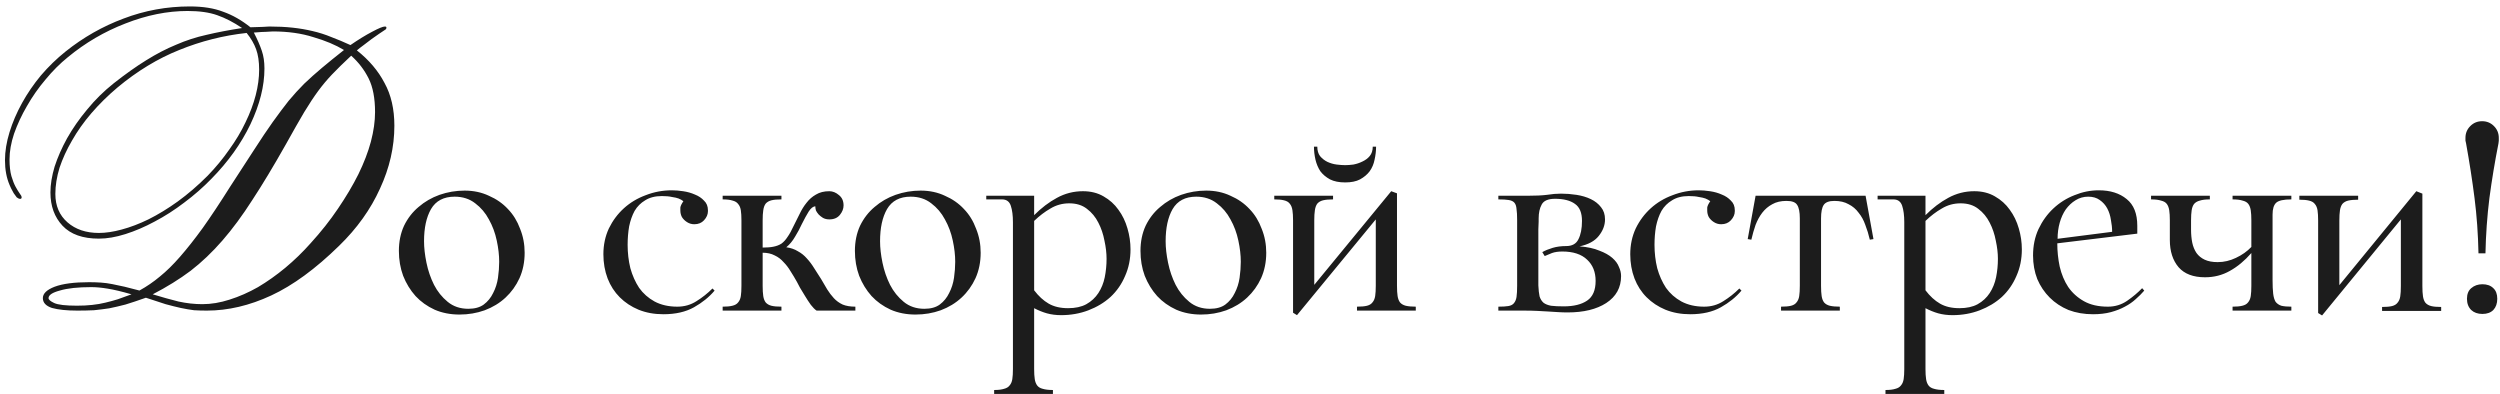 <?xml version="1.0" encoding="UTF-8"?> <svg xmlns="http://www.w3.org/2000/svg" width="330" height="52" viewBox="0 0 330 52" fill="none"><path d="M44.757 32.45C41.657 35.483 38.674 37.667 35.807 39C32.941 40.333 30.107 41 27.307 41C26.707 41 26.141 40.983 25.607 40.95C25.074 40.883 24.491 40.783 23.857 40.65C23.257 40.517 22.591 40.35 21.857 40.15C21.124 39.917 20.257 39.633 19.257 39.3C18.224 39.667 17.324 39.967 16.557 40.2C15.791 40.4 15.074 40.567 14.407 40.7C13.741 40.8 13.074 40.883 12.407 40.95C11.741 40.983 11.007 41 10.207 41C8.807 41 7.691 40.883 6.857 40.65C6.057 40.383 5.657 39.95 5.657 39.35C5.657 38.75 6.174 38.25 7.207 37.85C8.274 37.45 9.791 37.25 11.757 37.25C12.291 37.25 12.807 37.267 13.307 37.3C13.807 37.333 14.307 37.4 14.807 37.5C15.341 37.6 15.891 37.717 16.457 37.85C17.024 37.983 17.674 38.15 18.407 38.35C19.374 37.817 20.274 37.2 21.107 36.5C21.974 35.8 22.857 34.933 23.757 33.9C24.691 32.833 25.691 31.567 26.757 30.1C27.824 28.6 29.041 26.767 30.407 24.6C31.607 22.733 32.657 21.117 33.557 19.75C34.457 18.35 35.274 17.133 36.007 16.1C36.774 15.033 37.474 14.1 38.107 13.3C38.774 12.5 39.457 11.75 40.157 11.05C40.891 10.35 41.674 9.65 42.507 8.95C43.341 8.25 44.307 7.467 45.407 6.6C44.307 5.933 42.957 5.367 41.357 4.9C39.791 4.4 38.007 4.15 36.007 4.15C35.807 4.15 35.524 4.167 35.157 4.2C34.824 4.2 34.274 4.233 33.507 4.3C33.974 5.2 34.324 6 34.557 6.7C34.791 7.367 34.907 8.15 34.907 9.05C34.907 11.35 34.291 13.8 33.057 16.4C31.824 18.967 30.107 21.367 27.907 23.6C26.807 24.733 25.607 25.783 24.307 26.75C23.041 27.717 21.741 28.55 20.407 29.25C19.107 29.95 17.824 30.5 16.557 30.9C15.291 31.3 14.124 31.5 13.057 31.5C10.924 31.5 9.324 30.933 8.257 29.8C7.191 28.667 6.657 27.2 6.657 25.4C6.657 24.367 6.841 23.233 7.207 22C7.607 20.767 8.157 19.517 8.857 18.25C9.591 16.95 10.474 15.683 11.507 14.45C12.541 13.183 13.707 12.033 15.007 11C16.574 9.767 18.007 8.75 19.307 7.95C20.641 7.117 21.957 6.433 23.257 5.9C24.557 5.333 25.891 4.9 27.257 4.6C28.657 4.267 30.224 3.967 31.957 3.7C30.824 2.933 29.724 2.367 28.657 2C27.624 1.633 26.324 1.45 24.757 1.45C22.091 1.45 19.357 2 16.557 3.1C13.791 4.167 11.257 5.65 8.957 7.55C7.924 8.383 6.941 9.367 6.007 10.5C5.074 11.6 4.257 12.767 3.557 14C2.857 15.2 2.291 16.417 1.857 17.65C1.457 18.85 1.257 19.983 1.257 21.05C1.257 21.917 1.341 22.65 1.507 23.25C1.674 23.817 1.857 24.283 2.057 24.65C2.257 25.017 2.441 25.317 2.607 25.55C2.774 25.75 2.857 25.917 2.857 26.05C2.857 26.183 2.791 26.25 2.657 26.25C2.524 26.25 2.374 26.183 2.207 26.05C2.074 25.883 1.941 25.7 1.807 25.5C1.674 25.267 1.557 25.05 1.457 24.85C1.357 24.65 1.291 24.5 1.257 24.4C0.857 23.467 0.657 22.383 0.657 21.15C0.657 19.983 0.857 18.75 1.257 17.45C1.657 16.15 2.207 14.867 2.907 13.6C3.607 12.333 4.441 11.117 5.407 9.95C6.407 8.783 7.491 7.733 8.657 6.8C10.991 4.933 13.541 3.483 16.307 2.45C19.107 1.383 22.024 0.85 25.057 0.85C26.791 0.85 28.257 1.083 29.457 1.55C30.691 1.983 31.891 2.667 33.057 3.6C33.724 3.567 34.257 3.55 34.657 3.55C35.057 3.517 35.357 3.5 35.557 3.5C36.657 3.5 37.674 3.55 38.607 3.65C39.541 3.75 40.424 3.9 41.257 4.1C42.124 4.3 42.957 4.567 43.757 4.9C44.557 5.2 45.391 5.55 46.257 5.95C47.324 5.217 48.274 4.633 49.107 4.2C49.974 3.733 50.541 3.5 50.807 3.5C50.941 3.5 51.007 3.55 51.007 3.65C51.007 3.783 50.941 3.883 50.807 3.95C50.641 4.05 50.391 4.217 50.057 4.45C49.757 4.65 49.424 4.883 49.057 5.15C48.724 5.417 48.374 5.683 48.007 5.95C47.641 6.217 47.341 6.45 47.107 6.65C48.707 7.917 49.924 9.35 50.757 10.95C51.624 12.517 52.057 14.4 52.057 16.6C52.057 19.4 51.424 22.167 50.157 24.9C48.924 27.633 47.124 30.15 44.757 32.45ZM10.157 40.35C10.891 40.35 11.557 40.317 12.157 40.25C12.791 40.183 13.374 40.083 13.907 39.95C14.474 39.817 15.024 39.667 15.557 39.5C16.124 39.3 16.724 39.083 17.357 38.85C16.091 38.483 15.041 38.233 14.207 38.1C13.407 37.967 12.691 37.9 12.057 37.9C10.291 37.9 8.907 38.05 7.907 38.35C6.907 38.617 6.407 38.95 6.407 39.35C6.407 39.55 6.657 39.767 7.157 40C7.657 40.233 8.657 40.35 10.157 40.35ZM13.057 30.75C13.957 30.75 14.957 30.6 16.057 30.3C17.191 30 18.374 29.55 19.607 28.95C20.874 28.317 22.157 27.533 23.457 26.6C24.791 25.633 26.107 24.5 27.407 23.2C28.474 22.1 29.424 20.95 30.257 19.75C31.124 18.55 31.841 17.35 32.407 16.15C33.007 14.917 33.457 13.717 33.757 12.55C34.057 11.383 34.207 10.267 34.207 9.2C34.207 8.133 34.074 7.233 33.807 6.5C33.541 5.767 33.124 5.05 32.557 4.35C29.491 4.683 26.524 5.433 23.657 6.6C20.824 7.733 18.107 9.383 15.507 11.55C14.241 12.617 13.091 13.75 12.057 14.95C11.057 16.117 10.207 17.317 9.507 18.55C8.807 19.75 8.257 20.95 7.857 22.15C7.491 23.35 7.307 24.5 7.307 25.6C7.307 27.167 7.841 28.417 8.907 29.35C9.974 30.283 11.357 30.75 13.057 30.75ZM26.707 40.15C27.874 40.15 29.074 39.95 30.307 39.55C31.574 39.15 32.824 38.6 34.057 37.9C35.291 37.167 36.491 36.317 37.657 35.35C38.857 34.35 39.974 33.267 41.007 32.1C42.374 30.6 43.574 29.083 44.607 27.55C45.674 25.983 46.574 24.467 47.307 23C48.041 21.5 48.591 20.067 48.957 18.7C49.324 17.3 49.507 16 49.507 14.8C49.507 12.967 49.224 11.483 48.657 10.35C48.091 9.217 47.324 8.217 46.357 7.35C45.324 8.317 44.474 9.15 43.807 9.85C43.174 10.517 42.574 11.233 42.007 12C41.441 12.767 40.824 13.7 40.157 14.8C39.524 15.867 38.707 17.3 37.707 19.1C36.107 21.933 34.641 24.367 33.307 26.4C32.007 28.433 30.691 30.217 29.357 31.75C28.024 33.283 26.624 34.617 25.157 35.75C23.691 36.85 22.024 37.883 20.157 38.85C21.357 39.217 22.491 39.533 23.557 39.8C24.624 40.033 25.674 40.15 26.707 40.15ZM52.653 33.12C52.653 31.893 52.88 30.787 53.333 29.8C53.813 28.813 54.453 27.987 55.253 27.32C56.053 26.627 56.973 26.093 58.013 25.72C59.08 25.347 60.186 25.16 61.333 25.16C62.506 25.16 63.573 25.387 64.533 25.84C65.52 26.267 66.36 26.853 67.053 27.6C67.746 28.32 68.28 29.187 68.653 30.2C69.053 31.187 69.253 32.24 69.253 33.36C69.253 34.587 69.026 35.707 68.573 36.72C68.12 37.707 67.506 38.56 66.733 39.28C65.96 40 65.04 40.56 63.973 40.96C62.933 41.333 61.826 41.52 60.653 41.52C59.453 41.52 58.36 41.307 57.373 40.88C56.386 40.427 55.546 39.827 54.853 39.08C54.16 38.307 53.613 37.413 53.213 36.4C52.84 35.387 52.653 34.293 52.653 33.12ZM65.893 34.56C65.893 33.68 65.786 32.747 65.573 31.76C65.36 30.747 65.013 29.813 64.533 28.96C64.08 28.107 63.48 27.4 62.733 26.84C61.986 26.253 61.08 25.96 60.013 25.96C58.573 25.96 57.533 26.507 56.893 27.6C56.28 28.667 55.973 30.08 55.973 31.84C55.973 32.693 56.08 33.64 56.293 34.68C56.506 35.72 56.84 36.693 57.293 37.6C57.746 38.48 58.346 39.227 59.093 39.84C59.84 40.453 60.746 40.76 61.813 40.76C62.666 40.76 63.346 40.573 63.853 40.2C64.386 39.8 64.8 39.293 65.093 38.68C65.413 38.067 65.626 37.4 65.733 36.68C65.84 35.933 65.893 35.227 65.893 34.56ZM89.407 40.48C90.34 40.48 91.18 40.24 91.927 39.76C92.7 39.28 93.407 38.72 94.047 38.08L94.327 38.36C93.607 39.213 92.7 39.947 91.607 40.56C90.514 41.173 89.167 41.48 87.567 41.48C86.367 41.48 85.274 41.28 84.287 40.88C83.327 40.48 82.5 39.933 81.807 39.24C81.114 38.547 80.58 37.72 80.207 36.76C79.834 35.773 79.647 34.707 79.647 33.56C79.647 32.333 79.887 31.2 80.367 30.16C80.874 29.12 81.54 28.227 82.367 27.48C83.194 26.733 84.154 26.16 85.247 25.76C86.34 25.333 87.487 25.12 88.687 25.12C89.14 25.12 89.634 25.16 90.167 25.24C90.727 25.32 91.247 25.467 91.727 25.68C92.207 25.867 92.607 26.133 92.927 26.48C93.274 26.8 93.447 27.227 93.447 27.76C93.447 27.787 93.447 27.827 93.447 27.88C93.447 28.307 93.274 28.707 92.927 29.08C92.607 29.427 92.18 29.6 91.647 29.6C91.3 29.6 90.98 29.507 90.687 29.32C90.394 29.133 90.167 28.907 90.007 28.64C89.874 28.373 89.807 28.093 89.807 27.8C89.807 27.747 89.807 27.613 89.807 27.4C89.834 27.187 89.967 26.907 90.207 26.56C90.047 26.427 89.834 26.307 89.567 26.2C89.354 26.12 89.06 26.053 88.687 26C88.34 25.92 87.9 25.88 87.367 25.88C86.487 25.88 85.754 26.067 85.167 26.44C84.58 26.787 84.114 27.253 83.767 27.84C83.447 28.427 83.207 29.107 83.047 29.88C82.914 30.653 82.847 31.467 82.847 32.32C82.847 33.387 82.967 34.413 83.207 35.4C83.474 36.36 83.86 37.227 84.367 38C84.9 38.747 85.58 39.347 86.407 39.8C87.26 40.253 88.26 40.48 89.407 40.48ZM108.39 36.84C108.683 37.32 108.95 37.773 109.19 38.2C109.457 38.627 109.75 39.013 110.07 39.36C110.39 39.707 110.777 39.987 111.23 40.2C111.683 40.387 112.243 40.48 112.91 40.48V41H107.79C107.55 40.84 107.297 40.587 107.03 40.24C106.763 39.867 106.51 39.48 106.27 39.08C106.03 38.68 105.803 38.307 105.59 37.96C105.403 37.613 105.27 37.36 105.19 37.2C104.923 36.72 104.643 36.253 104.35 35.8C104.083 35.347 103.777 34.947 103.43 34.6C103.11 34.227 102.723 33.933 102.27 33.72C101.817 33.48 101.283 33.36 100.67 33.36V37.72C100.67 38.28 100.697 38.733 100.75 39.08C100.803 39.427 100.91 39.707 101.07 39.92C101.257 40.133 101.51 40.28 101.83 40.36C102.15 40.44 102.59 40.48 103.15 40.48V41H95.39V40.48C95.923 40.48 96.35 40.44 96.67 40.36C97.017 40.28 97.27 40.133 97.43 39.92C97.617 39.707 97.737 39.427 97.79 39.08C97.843 38.733 97.87 38.28 97.87 37.72V29.08C97.87 28.547 97.843 28.107 97.79 27.76C97.737 27.413 97.617 27.133 97.43 26.92C97.27 26.707 97.03 26.56 96.71 26.48C96.39 26.373 95.95 26.32 95.39 26.32V25.84H103.15V26.32C102.59 26.32 102.15 26.36 101.83 26.44C101.51 26.52 101.257 26.667 101.07 26.88C100.91 27.093 100.803 27.387 100.75 27.76C100.697 28.107 100.67 28.547 100.67 29.08V32.68C101.257 32.68 101.737 32.64 102.11 32.56C102.51 32.48 102.857 32.347 103.15 32.16C103.443 31.947 103.71 31.653 103.95 31.28C104.217 30.907 104.483 30.427 104.75 29.84C105.017 29.307 105.283 28.773 105.55 28.24C105.817 27.68 106.123 27.187 106.47 26.76C106.817 26.307 107.23 25.947 107.71 25.68C108.19 25.387 108.777 25.24 109.47 25.24C109.923 25.24 110.35 25.413 110.75 25.76C111.15 26.08 111.35 26.533 111.35 27.12C111.35 27.547 111.19 27.96 110.87 28.36C110.55 28.76 110.083 28.96 109.47 28.96C109.15 28.96 108.87 28.893 108.63 28.76C108.417 28.627 108.23 28.48 108.07 28.32C107.91 28.133 107.79 27.96 107.71 27.8C107.657 27.613 107.63 27.467 107.63 27.36C107.63 27.307 107.63 27.267 107.63 27.24C107.337 27.24 107.043 27.467 106.75 27.92C106.483 28.347 106.177 28.907 105.83 29.6C105.59 30.133 105.297 30.68 104.95 31.24C104.63 31.8 104.243 32.267 103.79 32.64C104.377 32.72 104.883 32.893 105.31 33.16C105.763 33.4 106.163 33.72 106.51 34.12C106.857 34.493 107.177 34.92 107.47 35.4C107.79 35.88 108.097 36.36 108.39 36.84ZM112.848 33.12C112.848 31.893 113.075 30.787 113.528 29.8C114.008 28.813 114.648 27.987 115.448 27.32C116.248 26.627 117.168 26.093 118.208 25.72C119.275 25.347 120.382 25.16 121.528 25.16C122.702 25.16 123.768 25.387 124.728 25.84C125.715 26.267 126.555 26.853 127.248 27.6C127.942 28.32 128.475 29.187 128.848 30.2C129.248 31.187 129.448 32.24 129.448 33.36C129.448 34.587 129.222 35.707 128.768 36.72C128.315 37.707 127.702 38.56 126.928 39.28C126.155 40 125.235 40.56 124.168 40.96C123.128 41.333 122.022 41.52 120.848 41.52C119.648 41.52 118.555 41.307 117.568 40.88C116.582 40.427 115.742 39.827 115.048 39.08C114.355 38.307 113.808 37.413 113.408 36.4C113.035 35.387 112.848 34.293 112.848 33.12ZM126.088 34.56C126.088 33.68 125.982 32.747 125.768 31.76C125.555 30.747 125.208 29.813 124.728 28.96C124.275 28.107 123.675 27.4 122.928 26.84C122.182 26.253 121.275 25.96 120.208 25.96C118.768 25.96 117.728 26.507 117.088 27.6C116.475 28.667 116.168 30.08 116.168 31.84C116.168 32.693 116.275 33.64 116.488 34.68C116.702 35.72 117.035 36.693 117.488 37.6C117.942 38.48 118.542 39.227 119.288 39.84C120.035 40.453 120.942 40.76 122.008 40.76C122.862 40.76 123.542 40.573 124.048 40.2C124.582 39.8 124.995 39.293 125.288 38.68C125.608 38.067 125.822 37.4 125.928 36.68C126.035 35.933 126.088 35.227 126.088 34.56ZM142.947 25.24C143.987 25.24 144.894 25.467 145.667 25.92C146.467 26.373 147.121 26.96 147.627 27.68C148.161 28.4 148.561 29.227 148.827 30.16C149.094 31.067 149.227 31.987 149.227 32.92C149.227 34.2 148.987 35.373 148.507 36.44C148.054 37.507 147.414 38.427 146.587 39.2C145.761 39.947 144.787 40.533 143.667 40.96C142.547 41.387 141.347 41.6 140.067 41.6C139.401 41.6 138.774 41.52 138.187 41.36C137.627 41.2 137.067 40.973 136.507 40.68V48.72C136.507 49.253 136.534 49.693 136.587 50.04C136.641 50.387 136.747 50.667 136.907 50.88C137.067 51.093 137.307 51.24 137.627 51.32C137.974 51.427 138.427 51.48 138.987 51.48V52H131.227V51.48C131.787 51.48 132.227 51.427 132.547 51.32C132.867 51.24 133.107 51.093 133.267 50.88C133.454 50.667 133.574 50.387 133.627 50.04C133.681 49.693 133.707 49.253 133.707 48.72V29.32C133.707 28.44 133.614 27.72 133.427 27.16C133.241 26.6 132.854 26.32 132.267 26.32H130.187V25.84H136.507V28.4C137.467 27.44 138.467 26.68 139.507 26.12C140.574 25.533 141.721 25.24 142.947 25.24ZM140.987 40.68C141.947 40.68 142.747 40.507 143.387 40.16C144.054 39.787 144.587 39.293 144.987 38.68C145.387 38.067 145.667 37.373 145.827 36.6C145.987 35.8 146.067 34.987 146.067 34.16C146.067 33.413 145.974 32.613 145.787 31.76C145.627 30.907 145.361 30.12 144.987 29.4C144.614 28.653 144.107 28.04 143.467 27.56C142.854 27.08 142.081 26.84 141.147 26.84C140.241 26.84 139.414 27.067 138.667 27.52C137.921 27.947 137.201 28.493 136.507 29.16V38.32C137.094 39.093 137.734 39.68 138.427 40.08C139.121 40.48 139.974 40.68 140.987 40.68ZM150.544 33.12C150.544 31.893 150.77 30.787 151.224 29.8C151.704 28.813 152.344 27.987 153.144 27.32C153.944 26.627 154.864 26.093 155.904 25.72C156.97 25.347 158.077 25.16 159.224 25.16C160.397 25.16 161.464 25.387 162.424 25.84C163.41 26.267 164.25 26.853 164.944 27.6C165.637 28.32 166.17 29.187 166.544 30.2C166.944 31.187 167.144 32.24 167.144 33.36C167.144 34.587 166.917 35.707 166.464 36.72C166.01 37.707 165.397 38.56 164.624 39.28C163.85 40 162.93 40.56 161.864 40.96C160.824 41.333 159.717 41.52 158.544 41.52C157.344 41.52 156.25 41.307 155.264 40.88C154.277 40.427 153.437 39.827 152.744 39.08C152.05 38.307 151.504 37.413 151.104 36.4C150.73 35.387 150.544 34.293 150.544 33.12ZM163.784 34.56C163.784 33.68 163.677 32.747 163.464 31.76C163.25 30.747 162.904 29.813 162.424 28.96C161.97 28.107 161.37 27.4 160.624 26.84C159.877 26.253 158.97 25.96 157.904 25.96C156.464 25.96 155.424 26.507 154.784 27.6C154.17 28.667 153.864 30.08 153.864 31.84C153.864 32.693 153.97 33.64 154.184 34.68C154.397 35.72 154.73 36.693 155.184 37.6C155.637 38.48 156.237 39.227 156.984 39.84C157.73 40.453 158.637 40.76 159.704 40.76C160.557 40.76 161.237 40.573 161.744 40.2C162.277 39.8 162.69 39.293 162.984 38.68C163.304 38.067 163.517 37.4 163.624 36.68C163.73 35.933 163.784 35.227 163.784 34.56ZM177.563 21.8C177.883 21.8 178.243 21.773 178.643 21.72C179.069 21.64 179.469 21.507 179.843 21.32C180.243 21.133 180.563 20.893 180.803 20.6C181.069 20.28 181.203 19.867 181.203 19.36H181.643C181.643 19.92 181.576 20.493 181.443 21.08C181.336 21.64 181.123 22.147 180.803 22.6C180.483 23.027 180.056 23.387 179.523 23.68C179.016 23.947 178.363 24.08 177.563 24.08C176.763 24.08 176.096 23.947 175.563 23.68C175.029 23.387 174.603 23.027 174.283 22.6C173.989 22.147 173.776 21.64 173.643 21.08C173.509 20.493 173.443 19.92 173.443 19.36H173.883C173.883 19.867 174.003 20.28 174.243 20.6C174.509 20.92 174.829 21.173 175.203 21.36C175.603 21.547 176.016 21.667 176.443 21.72C176.869 21.773 177.243 21.8 177.563 21.8ZM184.403 37.72C184.403 38.28 184.429 38.733 184.483 39.08C184.536 39.427 184.643 39.707 184.803 39.92C184.989 40.133 185.243 40.28 185.563 40.36C185.909 40.44 186.349 40.48 186.883 40.48V41H179.123V40.48C179.683 40.48 180.123 40.44 180.443 40.36C180.763 40.28 181.003 40.133 181.163 39.92C181.349 39.707 181.469 39.427 181.523 39.08C181.576 38.733 181.603 38.28 181.603 37.72V28.96L171.203 41.6L170.683 41.28V29.08C170.683 28.547 170.656 28.107 170.603 27.76C170.549 27.387 170.429 27.093 170.243 26.88C170.083 26.667 169.829 26.52 169.483 26.44C169.163 26.36 168.736 26.32 168.203 26.32V25.84H175.963V26.32C175.429 26.32 174.989 26.36 174.643 26.44C174.323 26.52 174.069 26.667 173.883 26.88C173.723 27.093 173.616 27.387 173.563 27.76C173.509 28.107 173.483 28.547 173.483 29.08V37.6L183.643 25.24L184.403 25.52V37.72ZM208.502 32.52C209.542 32.6 210.409 32.787 211.102 33.08C211.822 33.347 212.396 33.667 212.822 34.04C213.249 34.413 213.542 34.813 213.702 35.24C213.889 35.64 213.982 36.04 213.982 36.44C213.982 37.96 213.329 39.147 212.022 40C210.742 40.827 209.049 41.24 206.942 41.24C206.489 41.24 206.062 41.227 205.662 41.2C205.262 41.173 204.836 41.147 204.382 41.12C203.956 41.093 203.476 41.067 202.942 41.04C202.436 41.013 201.822 41 201.102 41H197.782V40.48C198.342 40.48 198.782 40.453 199.102 40.4C199.422 40.347 199.662 40.227 199.822 40.04C200.009 39.827 200.129 39.547 200.182 39.2C200.236 38.827 200.262 38.333 200.262 37.72V29.04C200.262 28.427 200.236 27.947 200.182 27.6C200.156 27.227 200.062 26.947 199.902 26.76C199.742 26.573 199.489 26.453 199.142 26.4C198.822 26.347 198.369 26.32 197.782 26.32V25.84H201.582C202.676 25.84 203.542 25.8 204.182 25.72C204.849 25.613 205.476 25.56 206.062 25.56C206.729 25.56 207.409 25.613 208.102 25.72C208.796 25.827 209.422 26.013 209.982 26.28C210.542 26.547 210.996 26.907 211.342 27.36C211.689 27.787 211.862 28.32 211.862 28.96C211.862 29.733 211.582 30.467 211.022 31.16C210.489 31.827 209.649 32.28 208.502 32.52ZM206.422 40.44C207.729 40.44 208.756 40.187 209.502 39.68C210.249 39.173 210.622 38.307 210.622 37.08C210.622 35.907 210.249 34.973 209.502 34.28C208.756 33.56 207.662 33.2 206.222 33.2C205.689 33.2 205.236 33.267 204.862 33.4C204.516 33.533 204.196 33.667 203.902 33.8L203.582 33.28C203.956 33.067 204.409 32.88 204.942 32.72C205.476 32.56 206.076 32.48 206.742 32.48C207.516 32.48 208.049 32.187 208.342 31.6C208.662 30.987 208.822 30.173 208.822 29.16C208.822 28.093 208.516 27.347 207.902 26.92C207.289 26.467 206.409 26.24 205.262 26.24C204.356 26.24 203.769 26.493 203.502 27C203.236 27.48 203.102 28.093 203.102 28.84C203.102 28.84 203.102 28.973 203.102 29.24C203.102 29.507 203.089 29.853 203.062 30.28C203.062 30.68 203.062 31.147 203.062 31.68V37.68C203.089 38.267 203.142 38.747 203.222 39.12C203.329 39.467 203.502 39.747 203.742 39.96C203.982 40.147 204.316 40.28 204.742 40.36C205.169 40.413 205.729 40.44 206.422 40.44ZM224.954 40.48C225.887 40.48 226.727 40.24 227.474 39.76C228.247 39.28 228.954 38.72 229.594 38.08L229.874 38.36C229.154 39.213 228.247 39.947 227.154 40.56C226.06 41.173 224.714 41.48 223.114 41.48C221.914 41.48 220.82 41.28 219.834 40.88C218.874 40.48 218.047 39.933 217.354 39.24C216.66 38.547 216.127 37.72 215.754 36.76C215.38 35.773 215.194 34.707 215.194 33.56C215.194 32.333 215.434 31.2 215.914 30.16C216.42 29.12 217.087 28.227 217.914 27.48C218.74 26.733 219.7 26.16 220.794 25.76C221.887 25.333 223.034 25.12 224.234 25.12C224.687 25.12 225.18 25.16 225.714 25.24C226.274 25.32 226.794 25.467 227.274 25.68C227.754 25.867 228.154 26.133 228.474 26.48C228.82 26.8 228.994 27.227 228.994 27.76C228.994 27.787 228.994 27.827 228.994 27.88C228.994 28.307 228.82 28.707 228.474 29.08C228.154 29.427 227.727 29.6 227.194 29.6C226.847 29.6 226.527 29.507 226.234 29.32C225.94 29.133 225.714 28.907 225.554 28.64C225.42 28.373 225.354 28.093 225.354 27.8C225.354 27.747 225.354 27.613 225.354 27.4C225.38 27.187 225.514 26.907 225.754 26.56C225.594 26.427 225.38 26.307 225.114 26.2C224.9 26.12 224.607 26.053 224.234 26C223.887 25.92 223.447 25.88 222.914 25.88C222.034 25.88 221.3 26.067 220.714 26.44C220.127 26.787 219.66 27.253 219.314 27.84C218.994 28.427 218.754 29.107 218.594 29.88C218.46 30.653 218.394 31.467 218.394 32.32C218.394 33.387 218.514 34.413 218.754 35.4C219.02 36.36 219.407 37.227 219.914 38C220.447 38.747 221.127 39.347 221.954 39.8C222.807 40.253 223.807 40.48 224.954 40.48ZM246.257 25.84L247.297 31.56L246.817 31.64C246.657 30.947 246.457 30.293 246.217 29.68C246.004 29.067 245.71 28.533 245.337 28.08C244.99 27.6 244.55 27.227 244.017 26.96C243.51 26.667 242.884 26.52 242.137 26.52C241.444 26.52 240.977 26.693 240.737 27.04C240.497 27.387 240.377 27.987 240.377 28.84V37.72C240.377 38.28 240.404 38.733 240.457 39.08C240.51 39.427 240.617 39.707 240.777 39.92C240.964 40.133 241.217 40.28 241.537 40.36C241.884 40.44 242.324 40.48 242.857 40.48V41H235.097V40.48C235.657 40.48 236.097 40.44 236.417 40.36C236.737 40.28 236.977 40.133 237.137 39.92C237.324 39.707 237.444 39.427 237.497 39.08C237.55 38.733 237.577 38.28 237.577 37.72V28.84C237.577 27.987 237.457 27.387 237.217 27.04C237.004 26.693 236.537 26.52 235.817 26.52C235.07 26.52 234.444 26.667 233.937 26.96C233.43 27.227 232.99 27.6 232.617 28.08C232.27 28.533 231.977 29.067 231.737 29.68C231.524 30.293 231.337 30.947 231.177 31.64L230.697 31.56L231.737 25.84H246.257ZM260.604 25.24C261.644 25.24 262.55 25.467 263.324 25.92C264.124 26.373 264.777 26.96 265.284 27.68C265.817 28.4 266.217 29.227 266.484 30.16C266.75 31.067 266.884 31.987 266.884 32.92C266.884 34.2 266.644 35.373 266.164 36.44C265.71 37.507 265.07 38.427 264.244 39.2C263.417 39.947 262.444 40.533 261.324 40.96C260.204 41.387 259.004 41.6 257.724 41.6C257.057 41.6 256.43 41.52 255.844 41.36C255.284 41.2 254.724 40.973 254.164 40.68V48.72C254.164 49.253 254.19 49.693 254.244 50.04C254.297 50.387 254.404 50.667 254.564 50.88C254.724 51.093 254.964 51.24 255.284 51.32C255.63 51.427 256.084 51.48 256.644 51.48V52H248.884V51.48C249.444 51.48 249.884 51.427 250.204 51.32C250.524 51.24 250.764 51.093 250.924 50.88C251.11 50.667 251.23 50.387 251.284 50.04C251.337 49.693 251.364 49.253 251.364 48.72V29.32C251.364 28.44 251.27 27.72 251.084 27.16C250.897 26.6 250.51 26.32 249.924 26.32H247.844V25.84H254.164V28.4C255.124 27.44 256.124 26.68 257.164 26.12C258.23 25.533 259.377 25.24 260.604 25.24ZM258.644 40.68C259.604 40.68 260.404 40.507 261.044 40.16C261.71 39.787 262.244 39.293 262.644 38.68C263.044 38.067 263.324 37.373 263.484 36.6C263.644 35.8 263.724 34.987 263.724 34.16C263.724 33.413 263.63 32.613 263.444 31.76C263.284 30.907 263.017 30.12 262.644 29.4C262.27 28.653 261.764 28.04 261.124 27.56C260.51 27.08 259.737 26.84 258.804 26.84C257.897 26.84 257.07 27.067 256.324 27.52C255.577 27.947 254.857 28.493 254.164 29.16V38.32C254.75 39.093 255.39 39.68 256.084 40.08C256.777 40.48 257.63 40.68 258.644 40.68ZM278.242 40.48C279.175 40.48 280.015 40.227 280.762 39.72C281.535 39.187 282.202 38.627 282.762 38.04L283.042 38.36C282.722 38.733 282.348 39.107 281.922 39.48C281.522 39.853 281.042 40.187 280.482 40.48C279.948 40.773 279.335 41.013 278.642 41.2C277.948 41.387 277.162 41.48 276.282 41.48C275.108 41.48 274.028 41.293 273.042 40.92C272.082 40.52 271.255 39.973 270.562 39.28C269.868 38.587 269.322 37.773 268.922 36.84C268.548 35.88 268.362 34.84 268.362 33.72C268.362 32.44 268.602 31.28 269.082 30.24C269.588 29.173 270.242 28.267 271.042 27.52C271.868 26.747 272.802 26.16 273.842 25.76C274.882 25.333 275.948 25.12 277.042 25.12C278.562 25.12 279.788 25.507 280.722 26.28C281.655 27.027 282.122 28.2 282.122 29.8V30.84L271.562 32.12C271.562 33.16 271.668 34.187 271.882 35.2C272.122 36.213 272.495 37.107 273.002 37.88C273.535 38.653 274.228 39.28 275.082 39.76C275.935 40.24 276.988 40.48 278.242 40.48ZM275.642 25.96C275.028 25.96 274.468 26.12 273.962 26.44C273.482 26.733 273.055 27.133 272.682 27.64C272.335 28.147 272.068 28.733 271.882 29.4C271.695 30.067 271.602 30.773 271.602 31.52L278.802 30.6C278.802 30.093 278.748 29.573 278.642 29.04C278.562 28.48 278.402 27.973 278.162 27.52C277.922 27.067 277.588 26.693 277.162 26.4C276.762 26.107 276.255 25.96 275.642 25.96ZM299.979 36.96C299.979 37.707 300.006 38.307 300.059 38.76C300.112 39.213 300.219 39.573 300.379 39.84C300.566 40.08 300.819 40.253 301.139 40.36C301.486 40.44 301.926 40.48 302.459 40.48V41H294.699V40.48C295.232 40.48 295.659 40.44 295.979 40.36C296.326 40.28 296.579 40.133 296.739 39.92C296.926 39.707 297.046 39.427 297.099 39.08C297.152 38.733 297.179 38.28 297.179 37.72V33.4C296.299 34.413 295.352 35.2 294.339 35.76C293.352 36.32 292.259 36.6 291.059 36.6C289.512 36.6 288.352 36.16 287.579 35.28C286.806 34.373 286.419 33.173 286.419 31.68V29.08C286.419 28.547 286.392 28.107 286.339 27.76C286.286 27.413 286.179 27.133 286.019 26.92C285.859 26.707 285.606 26.56 285.259 26.48C284.939 26.373 284.499 26.32 283.939 26.32V25.84H291.699V26.32C291.139 26.32 290.699 26.373 290.379 26.48C290.059 26.56 289.806 26.707 289.619 26.92C289.459 27.133 289.352 27.413 289.299 27.76C289.246 28.107 289.219 28.547 289.219 29.08V30.32C289.219 30.933 289.272 31.507 289.379 32.04C289.486 32.547 289.672 33 289.939 33.4C290.206 33.773 290.566 34.067 291.019 34.28C291.472 34.493 292.046 34.6 292.739 34.6C293.566 34.6 294.366 34.413 295.139 34.04C295.939 33.667 296.619 33.187 297.179 32.6V29.08C297.179 28.547 297.152 28.107 297.099 27.76C297.046 27.413 296.939 27.133 296.779 26.92C296.619 26.707 296.366 26.56 296.019 26.48C295.699 26.373 295.259 26.32 294.699 26.32V25.84H302.459V26.32C301.446 26.32 300.779 26.467 300.459 26.76C300.139 27.053 299.979 27.573 299.979 28.32V36.96ZM319.754 37.76C319.754 38.32 319.781 38.773 319.834 39.12C319.887 39.467 319.994 39.747 320.154 39.96C320.341 40.173 320.594 40.32 320.914 40.4C321.234 40.48 321.674 40.52 322.234 40.52V41.04H314.434V40.52C314.994 40.52 315.434 40.48 315.754 40.4C316.074 40.32 316.314 40.173 316.474 39.96C316.661 39.747 316.781 39.467 316.834 39.12C316.887 38.773 316.914 38.32 316.914 37.76V28.96L306.514 41.64L305.994 41.32V29.12C305.994 28.56 305.967 28.107 305.914 27.76C305.861 27.413 305.741 27.133 305.554 26.92C305.394 26.707 305.141 26.56 304.794 26.48C304.474 26.4 304.047 26.36 303.514 26.36V25.84H311.274V26.36C310.741 26.36 310.301 26.4 309.954 26.48C309.634 26.56 309.381 26.707 309.194 26.92C309.034 27.133 308.927 27.413 308.874 27.76C308.821 28.107 308.794 28.56 308.794 29.12V37.64L318.954 25.24L319.754 25.56V37.76ZM325.44 18.2C325.44 17.587 325.653 17.067 326.08 16.64C326.506 16.213 327.026 16 327.64 16C328.253 16 328.773 16.213 329.2 16.64C329.626 17.067 329.84 17.587 329.84 18.2C329.84 18.333 329.84 18.453 329.84 18.56C329.84 18.667 329.826 18.787 329.8 18.92C329.32 21.347 328.92 23.76 328.6 26.16C328.306 28.533 328.133 30.96 328.08 33.44H327.16C327.106 30.88 326.933 28.453 326.64 26.16C326.346 23.84 325.973 21.427 325.52 18.92C325.493 18.787 325.466 18.667 325.44 18.56C325.44 18.453 325.44 18.333 325.44 18.2ZM325.64 39.44C325.64 38.827 325.826 38.36 326.2 38.04C326.6 37.693 327.093 37.52 327.68 37.52C328.293 37.52 328.773 37.693 329.12 38.04C329.466 38.36 329.64 38.827 329.64 39.44C329.64 40.053 329.466 40.547 329.12 40.92C328.773 41.267 328.293 41.44 327.68 41.44C327.066 41.44 326.573 41.267 326.2 40.92C325.826 40.547 325.64 40.053 325.64 39.44Z" fill="#1C1C1C"></path></svg> 